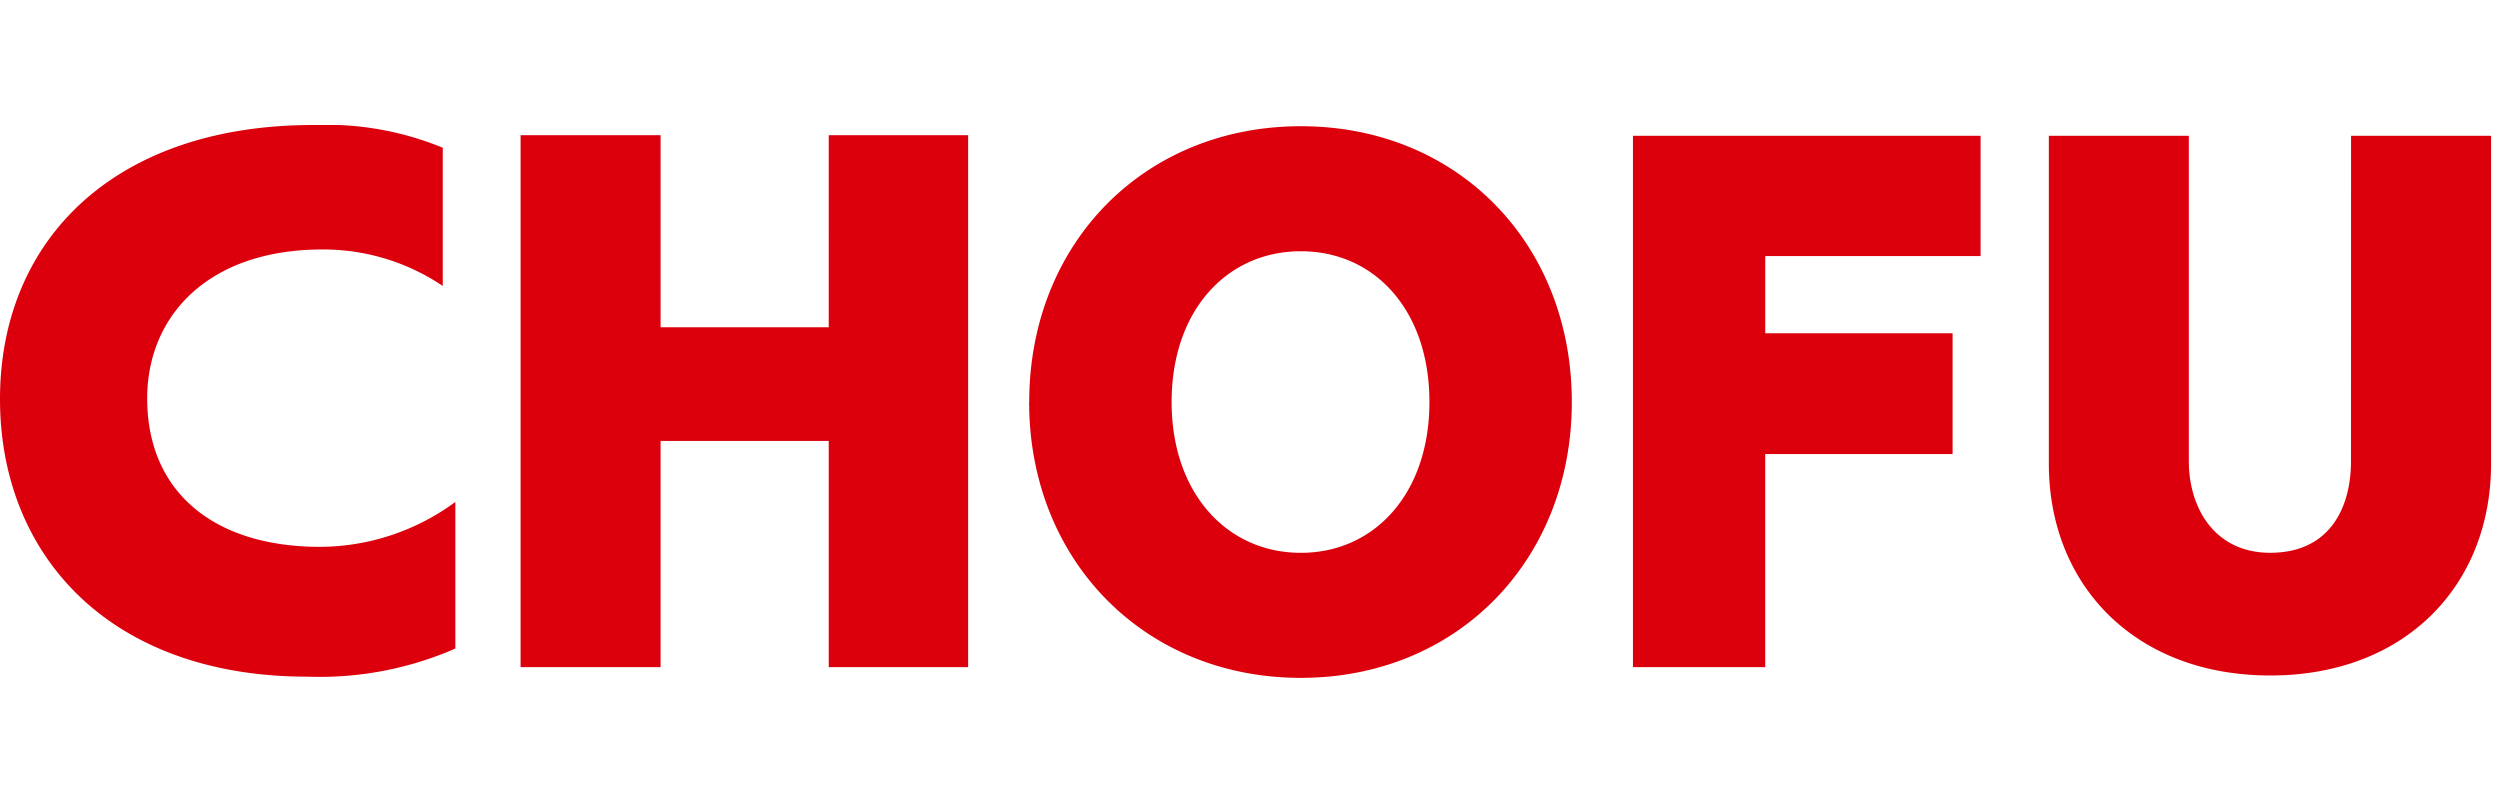 <svg xmlns="http://www.w3.org/2000/svg" width="140" height="45"><defs><clipPath id="a"><path fill="none" d="M0 0h139.5v30.961H0z"/></clipPath></defs><g transform="translate(0 7)" clip-path="url(#a)" fill="#dc000c"><path d="M25.5 29.319a19 19 0 01-8.276 1.575C6.1 30.894 0 24.059 0 15.347 0 6.5 6.332 0 17.557 0a17.178 17.178 0 017.238 1.273v7.741A11.976 11.976 0 0018.06 6.97c-6.4 0-9.817 3.719-9.817 8.343 0 5.227 3.719 8.31 9.683 8.31a12.848 12.848 0 007.574-2.514zm20.909 1.039V17.692h-9.416v12.666h-7.84V.57h7.84v10.756h9.416V.57h7.807v29.788zm11.228-14.844c0-8.88 6.432-15.446 15.211-15.446s15.174 6.567 15.174 15.446c0 8.846-6.4 15.446-15.179 15.446s-15.211-6.6-15.211-15.446m22.416 0c0-5.16-3.082-8.444-7.2-8.444s-7.237 3.284-7.237 8.444c0 5.126 3.116 8.444 7.237 8.444s7.2-3.318 7.2-8.444m11.397 14.844V.604h19.468v6.735h-12.06v4.322h10.492v6.768H98.853v11.929zM131.659.604h7.841v18.362c0 6.8-4.791 11.861-12.365 11.861s-12.4-5.059-12.4-11.861V.604h7.84v18.225c0 2.614 1.441 5.127 4.557 5.127 3.351 0 4.524-2.547 4.524-5.127z"/></g><path fill="none" d="M0 0h140v45H0z"/></svg>